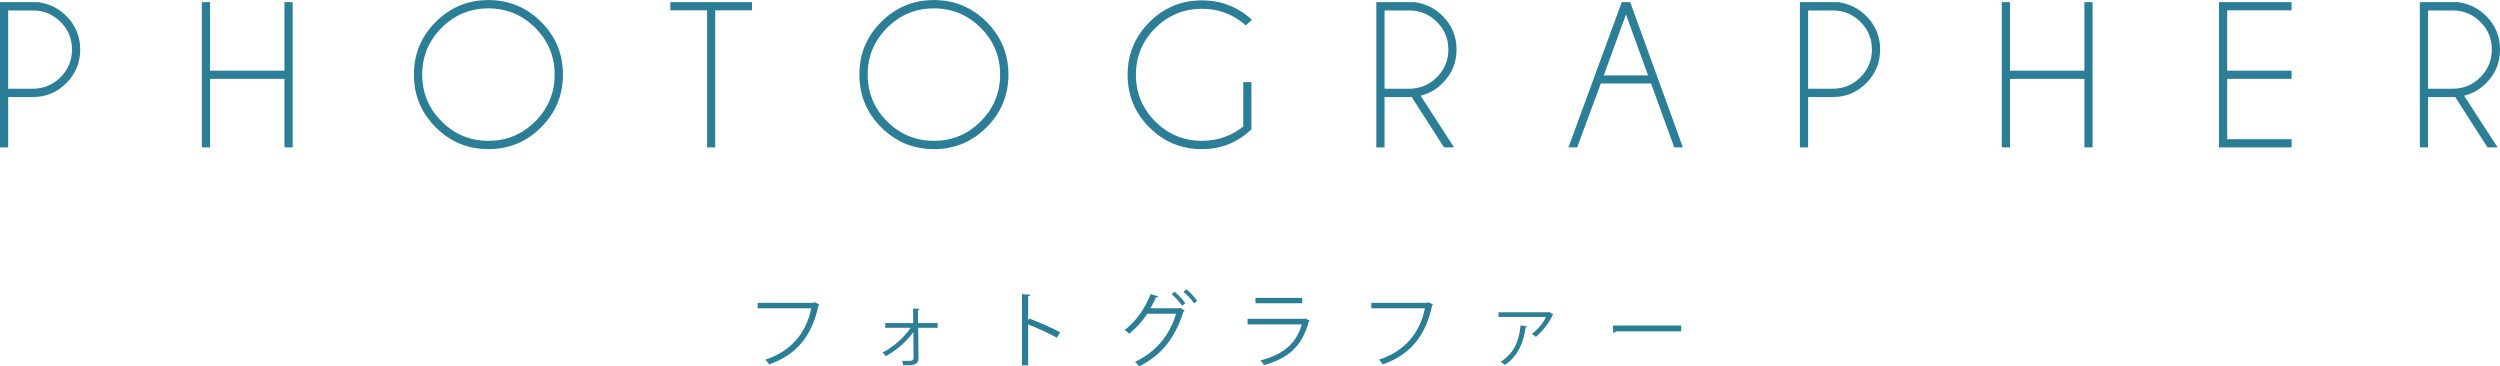 <svg xmlns="http://www.w3.org/2000/svg" xmlns:xlink="http://www.w3.org/1999/xlink" preserveAspectRatio="xMidYMid" width="427.75" height="62.687" viewBox="0 0 427.75 62.687">
  <defs>
    <style>
      .cls-1 {
        fill: #2c7e97;
        fill-rule: evenodd;
      }
    </style>
  </defs>
  <g>
    <path d="M425.386,14.215 C424.284,15.316 423.024,16.037 421.607,16.377 L427.337,25.218 L425.615,25.218 L420.077,16.588 C419.937,16.599 419.796,16.605 419.656,16.605 L415.437,16.605 L415.437,25.218 L414.031,25.218 L414.031,0.363 L420.552,0.363 C422.450,0.621 424.062,1.412 425.386,2.736 C426.968,4.330 427.759,6.240 427.759,8.467 C427.759,10.717 426.968,12.633 425.386,14.215 ZM424.384,3.738 C423.071,2.437 421.495,1.787 419.656,1.787 L415.437,1.787 L415.437,15.181 L419.656,15.181 C421.495,15.181 423.071,14.528 424.384,13.221 C425.696,11.915 426.353,10.330 426.353,8.467 C426.353,6.615 425.696,5.039 424.384,3.738 ZM379.665,0.363 L392.093,0.363 L392.093,1.769 L381.072,1.769 L381.072,12.088 L392.093,12.088 L392.093,13.494 L381.072,13.494 L381.072,23.812 L392.093,23.812 L392.093,25.218 L379.665,25.218 L379.665,0.363 ZM356.638,13.494 L343.911,13.494 L343.911,25.218 L342.505,25.218 L342.505,0.363 L343.911,0.363 L343.911,12.088 L356.638,12.088 L356.638,0.363 L358.044,0.363 L358.044,25.218 L356.638,25.218 L356.638,13.494 ZM313.589,16.605 L309.370,16.605 L309.370,25.218 L307.964,25.218 L307.964,0.363 L314.486,0.363 C316.384,0.621 317.995,1.412 319.320,2.736 C320.902,4.330 321.693,6.240 321.693,8.467 C321.693,10.717 320.902,12.636 319.320,14.223 C317.738,15.811 315.827,16.605 313.589,16.605 ZM318.318,3.738 C317.005,2.437 315.429,1.787 313.589,1.787 L309.370,1.787 L309.370,15.181 L313.589,15.181 C315.429,15.181 317.005,14.528 318.318,13.221 C319.630,11.915 320.286,10.330 320.286,8.467 C320.286,6.615 319.630,5.039 318.318,3.738 ZM282.493,14.285 L273.898,14.285 L269.855,25.218 L268.361,25.218 L277.484,0.363 L278.925,0.363 L287.943,25.218 L286.466,25.218 L282.493,14.285 ZM278.204,2.472 L274.407,12.896 L281.984,12.896 L278.204,2.472 ZM243.066,16.377 L248.796,25.218 L247.073,25.218 L241.536,16.588 C241.396,16.599 241.255,16.605 241.115,16.605 L236.896,16.605 L236.896,25.218 L235.490,25.218 L235.490,0.363 L242.011,0.363 C243.909,0.621 245.521,1.412 246.845,2.736 C248.427,4.330 249.218,6.240 249.218,8.467 C249.218,10.717 248.427,12.633 246.845,14.215 C245.743,15.316 244.483,16.037 243.066,16.377 ZM245.843,3.738 C244.530,2.437 242.954,1.787 241.115,1.787 L236.896,1.787 L236.896,15.181 L241.115,15.181 C242.954,15.181 244.530,14.528 245.843,13.221 C247.155,11.915 247.812,10.330 247.812,8.467 C247.812,6.615 247.155,5.039 245.843,3.738 ZM205.659,1.506 C202.542,1.506 199.879,2.607 197.670,4.810 C195.461,7.014 194.357,9.674 194.357,12.791 C194.357,15.920 195.461,18.586 197.670,20.789 C199.879,22.992 202.542,24.094 205.659,24.094 C208.331,24.094 210.687,23.273 212.726,21.633 L212.726,14.056 L214.115,14.056 L214.115,22.125 C211.759,24.387 208.940,25.517 205.659,25.517 C202.132,25.517 199.129,24.278 196.651,21.800 C194.172,19.321 192.933,16.318 192.933,12.791 C192.933,9.287 194.172,6.290 196.651,3.800 C199.129,1.310 202.132,0.064 205.659,0.064 C208.940,0.064 211.794,1.172 214.220,3.386 L213.148,4.336 C211.015,2.449 208.519,1.506 205.659,1.506 ZM159.781,25.517 C156.265,25.517 153.262,24.272 150.772,21.782 C148.281,19.292 147.036,16.283 147.036,12.756 C147.036,9.240 148.281,6.237 150.772,3.747 C153.262,1.257 156.265,0.011 159.781,0.011 C163.308,0.011 166.317,1.257 168.807,3.747 C171.297,6.237 172.542,9.240 172.542,12.756 C172.542,16.283 171.297,19.292 168.807,21.782 C166.317,24.272 163.308,25.517 159.781,25.517 ZM167.796,4.758 C165.581,2.543 162.909,1.435 159.781,1.435 C156.663,1.435 153.997,2.543 151.782,4.758 C149.568,6.972 148.460,9.639 148.460,12.756 C148.460,15.885 149.568,18.556 151.782,20.771 C153.997,22.986 156.663,24.094 159.781,24.094 C162.909,24.094 165.581,22.986 167.796,20.771 C170.011,18.556 171.118,15.885 171.118,12.756 C171.118,9.639 170.011,6.972 167.796,4.758 ZM122.374,25.218 L120.986,25.218 L120.986,1.769 L114.693,1.769 L114.693,0.363 L128.667,0.363 L128.667,1.769 L122.374,1.769 L122.374,25.218 ZM83.562,25.517 C80.046,25.517 77.043,24.272 74.553,21.782 C72.063,19.292 70.818,16.283 70.818,12.756 C70.818,9.240 72.063,6.237 74.553,3.747 C77.043,1.257 80.046,0.011 83.562,0.011 C87.089,0.011 90.098,1.257 92.588,3.747 C95.078,6.237 96.323,9.240 96.323,12.756 C96.323,16.283 95.078,19.292 92.588,21.782 C90.098,24.272 87.089,25.517 83.562,25.517 ZM91.577,4.758 C89.363,2.543 86.691,1.435 83.562,1.435 C80.444,1.435 77.779,2.543 75.564,4.758 C73.349,6.972 72.241,9.639 72.241,12.756 C72.241,15.885 73.349,18.556 75.564,20.771 C77.779,22.986 80.444,24.094 83.562,24.094 C86.691,24.094 89.363,22.986 91.577,20.771 C93.792,18.556 94.900,15.885 94.900,12.756 C94.900,9.639 93.792,6.972 91.577,4.758 ZM48.669,13.494 L35.943,13.494 L35.943,25.218 L34.536,25.218 L34.536,0.363 L35.943,0.363 L35.943,12.088 L48.669,12.088 L48.669,0.363 L50.075,0.363 L50.075,25.218 L48.669,25.218 L48.669,13.494 ZM5.620,16.605 L1.402,16.605 L1.402,25.218 L-0.005,25.218 L-0.005,0.363 L6.517,0.363 C8.415,0.621 10.026,1.412 11.351,2.736 C12.933,4.330 13.724,6.240 13.724,8.467 C13.724,10.717 12.933,12.636 11.351,14.223 C9.769,15.811 7.859,16.605 5.620,16.605 ZM10.349,3.738 C9.036,2.437 7.460,1.787 5.620,1.787 L1.402,1.787 L1.402,15.181 L5.620,15.181 C7.460,15.181 9.036,14.528 10.349,13.221 C11.661,11.915 12.318,10.330 12.318,8.467 C12.318,6.615 11.661,5.039 10.349,3.738 Z" class="cls-1"/>
    <path d="M276.486,56.691 C276.402,56.831 276.220,56.929 276.038,56.957 L275.954,55.696 L287.650,55.696 L287.650,56.691 L276.486,56.691 ZM262.784,57.643 C262.630,57.503 262.294,57.265 262.098,57.139 C263.092,56.411 264.157,55.122 264.507,54.225 L256.397,54.225 L256.397,53.427 L264.927,53.427 L265.039,53.357 L265.782,53.819 C265.768,53.861 265.698,53.903 265.642,53.917 C265.039,55.290 263.835,56.775 262.784,57.643 ZM236.601,62.350 C236.447,62.112 236.139,61.733 235.957,61.537 C240.299,60.123 242.961,56.999 243.801,52.755 L234.640,52.755 L234.640,51.816 L244.165,51.816 L244.361,51.690 L245.216,52.124 C245.174,52.194 245.118,52.250 245.034,52.278 C243.927,57.587 241.182,60.739 236.601,62.350 ZM216.260,62.476 C216.134,62.224 215.867,61.874 215.671,61.663 C219.481,60.711 221.849,58.750 222.731,55.500 L213.458,55.500 L213.458,54.548 L223.151,54.548 L223.291,54.464 L224.118,54.884 C224.090,54.940 224.020,54.996 223.936,55.024 C222.787,59.254 220.448,61.313 216.260,62.476 ZM214.817,50.962 L222.801,50.962 L222.801,51.886 L214.817,51.886 L214.817,50.962 ZM202.502,49.939 L202.992,49.491 C203.650,50.023 204.421,50.864 204.827,51.480 L204.309,51.914 C203.888,51.284 203.160,50.471 202.502,49.939 ZM202.277,52.334 C201.857,51.690 201.101,50.864 200.470,50.345 L200.961,49.897 C201.619,50.429 202.389,51.284 202.796,51.886 L202.277,52.334 ZM197.781,50.878 C197.501,51.508 197.179,52.180 196.856,52.741 L201.731,52.741 L201.899,52.657 L202.698,53.119 C202.642,53.203 202.572,53.273 202.488,53.329 C201.003,57.965 198.705,60.767 194.909,62.700 C194.755,62.462 194.475,62.140 194.195,61.930 C197.795,60.179 200.050,57.489 201.241,53.679 L196.296,53.679 C195.484,54.940 194.447,56.116 193.201,57.097 C193.018,56.901 192.682,56.635 192.416,56.467 C194.321,55.038 195.904,52.825 196.856,50.331 L198.173,50.695 C198.131,50.836 197.963,50.892 197.781,50.878 ZM176.123,54.506 C177.762,55.108 179.933,56.074 181.389,56.845 L180.829,57.783 C179.400,57.013 177.439,56.102 175.913,55.500 L175.913,62.504 L174.862,62.504 L174.862,50.331 L176.277,50.415 C176.263,50.569 176.151,50.667 175.913,50.709 L175.913,54.800 L176.123,54.506 ZM157.154,61.285 C157.154,62.504 156.117,62.532 154.534,62.504 C154.506,62.308 154.436,61.986 154.338,61.747 C155.053,61.761 155.669,61.747 155.879,61.719 C156.145,61.691 156.299,61.495 156.313,61.271 L156.271,56.817 C155.179,58.414 153.316,59.968 151.565,60.949 C151.425,60.739 151.201,60.473 151.004,60.319 C152.797,59.408 154.730,57.727 155.809,56.088 L151.467,56.088 L151.467,55.276 L156.257,55.276 L156.229,52.783 L157.350,52.839 C157.336,52.951 157.224,53.035 157.070,53.049 L157.084,55.276 L160.431,55.276 L160.431,56.088 L157.098,56.088 L157.154,61.285 ZM131.601,62.350 C131.447,62.112 131.139,61.733 130.957,61.537 C135.299,60.123 137.961,56.999 138.801,52.755 L129.640,52.755 L129.640,51.816 L139.165,51.816 L139.361,51.690 L140.216,52.124 C140.174,52.194 140.118,52.250 140.034,52.278 C138.927,57.587 136.182,60.739 131.601,62.350 ZM261.285,55.836 C261.257,55.920 261.173,56.004 261.019,56.032 C260.711,58.540 259.772,60.907 257.489,62.434 C257.321,62.294 256.985,62.028 256.761,61.902 C259.058,60.431 259.899,58.400 260.165,55.682 L261.285,55.836 Z" class="cls-1"/>
  </g>
</svg>
